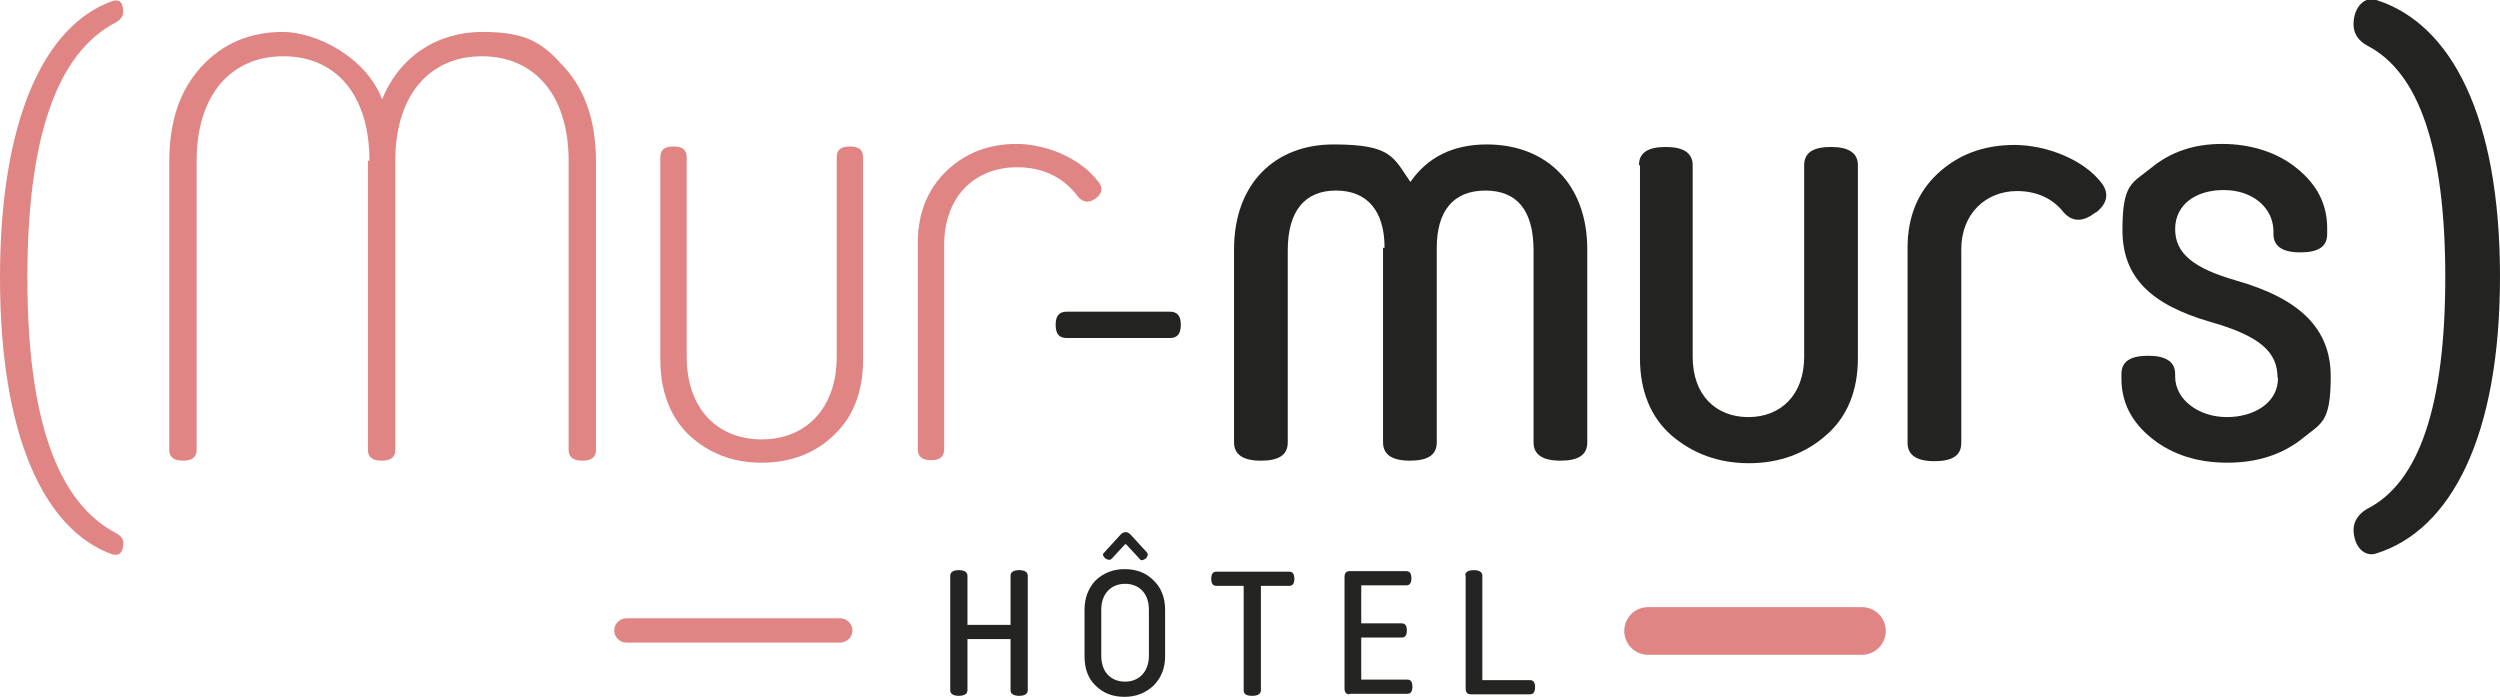 <?xml version="1.0" encoding="UTF-8"?>
<svg id="Calque_1" xmlns="http://www.w3.org/2000/svg" version="1.1" viewBox="0 0 493.3 137.5">
  <!-- Generator: Adobe Illustrator 29.1.0, SVG Export Plug-In . SVG Version: 2.1.0 Build 142)  -->
  <defs>
    <style>
      .st0 {
        fill: #242523;
      }

      .st1 {
        fill: #e08484;
      }

      .st2 {
        fill: #232422;
      }
    </style>
  </defs>
  <g>
    <path class="st1" d="M72.9,31.7c0-13.2-6.8-20.6-17-20.6s-17.1,7.5-17.1,20.6v57.1c0,1.4-.9,2.1-2.7,2.1s-2.7-.7-2.7-2.1V31.9c0-8,2.1-14.1,6.3-18.7s9.6-6.9,16.1-6.9,16.4,4.9,19.6,13.3c3.4-8.4,10.8-13.3,19.8-13.3s11.9,2.3,16.1,6.9,6.3,10.8,6.3,18.7v56.9c0,1.4-.9,2.1-2.7,2.1s-2.7-.7-2.7-2.1V31.7c0-13.1-6.9-20.6-17.1-20.6s-17.1,7.5-17.1,20.6v57.1c0,1.4-.9,2.1-2.7,2.1s-2.7-.7-2.7-2.1V31.7h.3Z"/>
    <path class="st1" d="M130.3,31c0-1.4.8-2.1,2.6-2.1s2.6.7,2.6,2.1v39.4c0,10.3,6.1,16.3,14.8,16.3s14.8-6.1,14.8-16.3V31c0-1.4.8-2.1,2.6-2.1s2.6.7,2.6,2.1v40c0,6.2-1.9,11.2-5.7,14.8-3.7,3.6-8.5,5.5-14.3,5.5s-10.5-1.9-14.4-5.5c-3.7-3.6-5.6-8.7-5.6-14.8V31h0Z"/>
    <path class="st1" d="M216,39.3c-1.3.8-2.3.6-3.3-.5-2.9-3.9-7-5.8-12-5.8-8.3,0-14.4,5.7-14.4,15.4v40.2c0,1.5-.8,2.2-2.6,2.2s-2.6-.7-2.6-2.2v-40.7c0-5.8,1.9-10.5,5.6-14.1,3.7-3.6,8.4-5.4,13.9-5.4s12.6,2.6,16.3,7.7c.8,1.2.5,2.2-.9,3.2"/>
    <path class="st2" d="M273.2,48.9c0-7.4-3.5-11.3-9.6-11.3s-9.5,4-9.5,11.8v37.9c0,2.5-1.8,3.6-5.3,3.6s-5.3-1.2-5.3-3.6v-38.1c0-13,8.1-20.7,19.6-20.7s11.8,2.5,15.2,7.4c3.4-4.9,8.4-7.4,15.1-7.4,11.6,0,19.8,7.7,19.8,20.7v38.1c0,2.5-1.8,3.6-5.3,3.6s-5.3-1.2-5.3-3.6v-37.9c0-7.8-3.2-11.8-9.5-11.8s-9.6,4-9.6,11.3v38.4c0,2.5-1.8,3.6-5.3,3.6s-5.3-1.2-5.3-3.6v-38.4h.3Z"/>
    <path class="st2" d="M323.4,32.6c0-2.5,1.8-3.6,5.3-3.6s5.3,1.2,5.3,3.6v37.8c0,7.6,4.6,11.9,11,11.9s11-4.4,11-11.9v-37.8c0-2.5,1.8-3.6,5.3-3.6s5.3,1.2,5.3,3.6v38.1c0,6.4-2.1,11.6-6.3,15.2-4.1,3.6-9.2,5.5-15.2,5.5s-11.1-1.9-15.3-5.5c-4.1-3.6-6.2-8.8-6.2-15.2v-38.1h-.2Z"/>
    <path class="st2" d="M413.5,41.9c-2.5,2-4.6,1.9-6.3,0-2.2-2.8-5.4-4.2-9.2-4.2-6.1,0-11,4.4-11,11.5v38.2c0,2.5-1.8,3.6-5.3,3.6s-5.3-1.2-5.3-3.6v-38.5c0-6.1,2-11,6-14.7s9-5.6,15.1-5.6,13.8,2.8,17.4,7.8c1.3,2,.8,3.9-1.4,5.6"/>
    <path class="st2" d="M449.4,74.5c0-5-3.4-8.2-13.3-11-11.7-3.4-17.3-8.8-17.3-18.1s1.9-9.2,5.7-12.3c3.9-3.2,8.5-4.7,14-4.7s10.8,1.6,14.7,4.8c4,3.2,6,7.1,6,11.8v1.2c0,2.5-1.8,3.6-5.3,3.6s-5.3-1.2-5.3-3.6v-.5c0-4.7-4.1-8.2-9.8-8.2s-9.6,3-9.6,7.7,3.4,7.7,12.2,10.2c12.5,3.6,18.5,9.5,18.5,18.9s-2,9.2-5.8,12.4c-3.9,3-8.7,4.6-14.6,4.6s-10.9-1.6-14.9-4.8c-4-3.2-6-7.1-6-11.8v-.9c0-2.5,1.8-3.6,5.3-3.6s5.3,1.2,5.3,3.6v.5c0,4.6,4.7,8,10.2,8s10.1-2.9,10.1-7.7"/>
    <path class="st2" d="M233,64.1c0-1.8-.7-2.6-2.2-2.6h-20.3c-1.5,0-2.2.8-2.2,2.6s.7,2.6,2.2,2.6h20.3c1.5,0,2.2-.8,2.2-2.6"/>
    <path class="st2" d="M464.4,104.6c0-1.8,1-3.2,2.7-4.2,10.3-5.2,15.4-20.5,15.4-45.7s-5.1-40.4-15.4-45.7c-1.8-1-2.7-2.4-2.7-4.2C464.4,1.3,466.7-.8,468.9,0c14.8,4.7,24.4,23,24.4,54.6s-9.7,50-24.4,54.6c-2.3.8-4.5-1.3-4.5-4.8"/>
    <path class="st1" d="M24.3,2c.1,1.1-.4,1.8-1.4,2.4C11.2,10.4,5.4,27.2,5.4,54.8s5.8,44.3,17.5,50.4c1.1.6,1.6,1.3,1.4,2.4-.1,1.5-.8,2.1-2.1,1.8C8.7,104.6,0,85.9,0,54.8S8.7,5,22.2.2c1.3-.4,2,.2,2.1,1.8"/>
  </g>
  <g>
    <path class="st1" d="M367.4,129.2h-42.2c-2.6,0-4.7-2.1-4.7-4.7s2.1-4.7,4.7-4.7h42.2c2.6,0,4.7,2.1,4.7,4.7s-2.1,4.7-4.7,4.7"/>
    <path class="st1" d="M165.8,126.8h-42.2c-1.3,0-2.4-1.1-2.4-2.4s1.1-2.4,2.4-2.4h42.2c1.3,0,2.4,1.1,2.4,2.4s-1.1,2.4-2.4,2.4"/>
    <g>
      <path class="st0" d="M199.4,123.3v-9.7c0-.7.6-1.1,1.7-1.1s1.7.4,1.7,1.1v22.6c0,.7-.6,1.1-1.7,1.1s-1.7-.4-1.7-1.1v-10.1h-8.5v10.1c0,.7-.6,1.1-1.7,1.1s-1.7-.4-1.7-1.1v-22.6c0-.7.6-1.1,1.7-1.1s1.7.4,1.7,1.1v9.7s8.5,0,8.5,0Z"/>
      <path class="st0" d="M214,120.3c0-2.4.8-4.3,2.2-5.8,1.5-1.4,3.4-2.2,5.7-2.2s4.2.7,5.7,2.2c1.5,1.4,2.3,3.4,2.3,5.8v9.2c0,2.4-.8,4.3-2.3,5.8-1.5,1.4-3.4,2.2-5.7,2.2s-4.2-.7-5.7-2.2c-1.5-1.4-2.2-3.4-2.2-5.8v-9.2ZM226.7,120.3c0-3.2-1.9-5.1-4.7-5.1s-4.7,2-4.7,5.1v9.1c0,3.2,1.9,5.1,4.7,5.1s4.7-2,4.7-5.1v-9.1ZM222,107.4l-2.6,2.8c-.3.4-.8.3-1.3,0-.5-.5-.6-.9-.2-1.2l3.2-3.5c.3-.3.6-.5,1-.5s.7.2,1,.5l3.2,3.5c.3.3.2.8-.2,1.2-.6.4-1,.5-1.3,0l-2.6-2.8h-.2Z"/>
      <path class="st0" d="M245.6,115.6h-5.6c-.7,0-1-.5-1-1.4s.3-1.4,1-1.4h14.4c.7,0,1,.5,1,1.4s-.3,1.4-1,1.4h-5.6v20.6c0,.7-.6,1.1-1.7,1.1s-1.7-.3-1.7-1.1v-20.6h.2Z"/>
      <path class="st0" d="M266.3,137c-.7,0-1-.4-1-1.2v-21.9c0-.8.3-1.2,1-1.2h11.2c.7,0,1,.5,1,1.4s-.3,1.4-1,1.4h-8.9v7.5h8c.7,0,1,.5,1,1.4s-.3,1.4-1,1.4h-8v8.3h9.1c.7,0,1,.5,1,1.4s-.3,1.4-1,1.4h-11.4Z"/>
      <path class="st0" d="M289.1,113.6c0-.7.6-1.1,1.7-1.1s1.7.4,1.7,1.1v20.6h9.4c.7,0,1,.5,1,1.4s-.3,1.4-1,1.4h-11.7c-.7,0-1-.4-1-1.2v-22.3h-.1Z"/>
    </g>
  </g>
</svg>